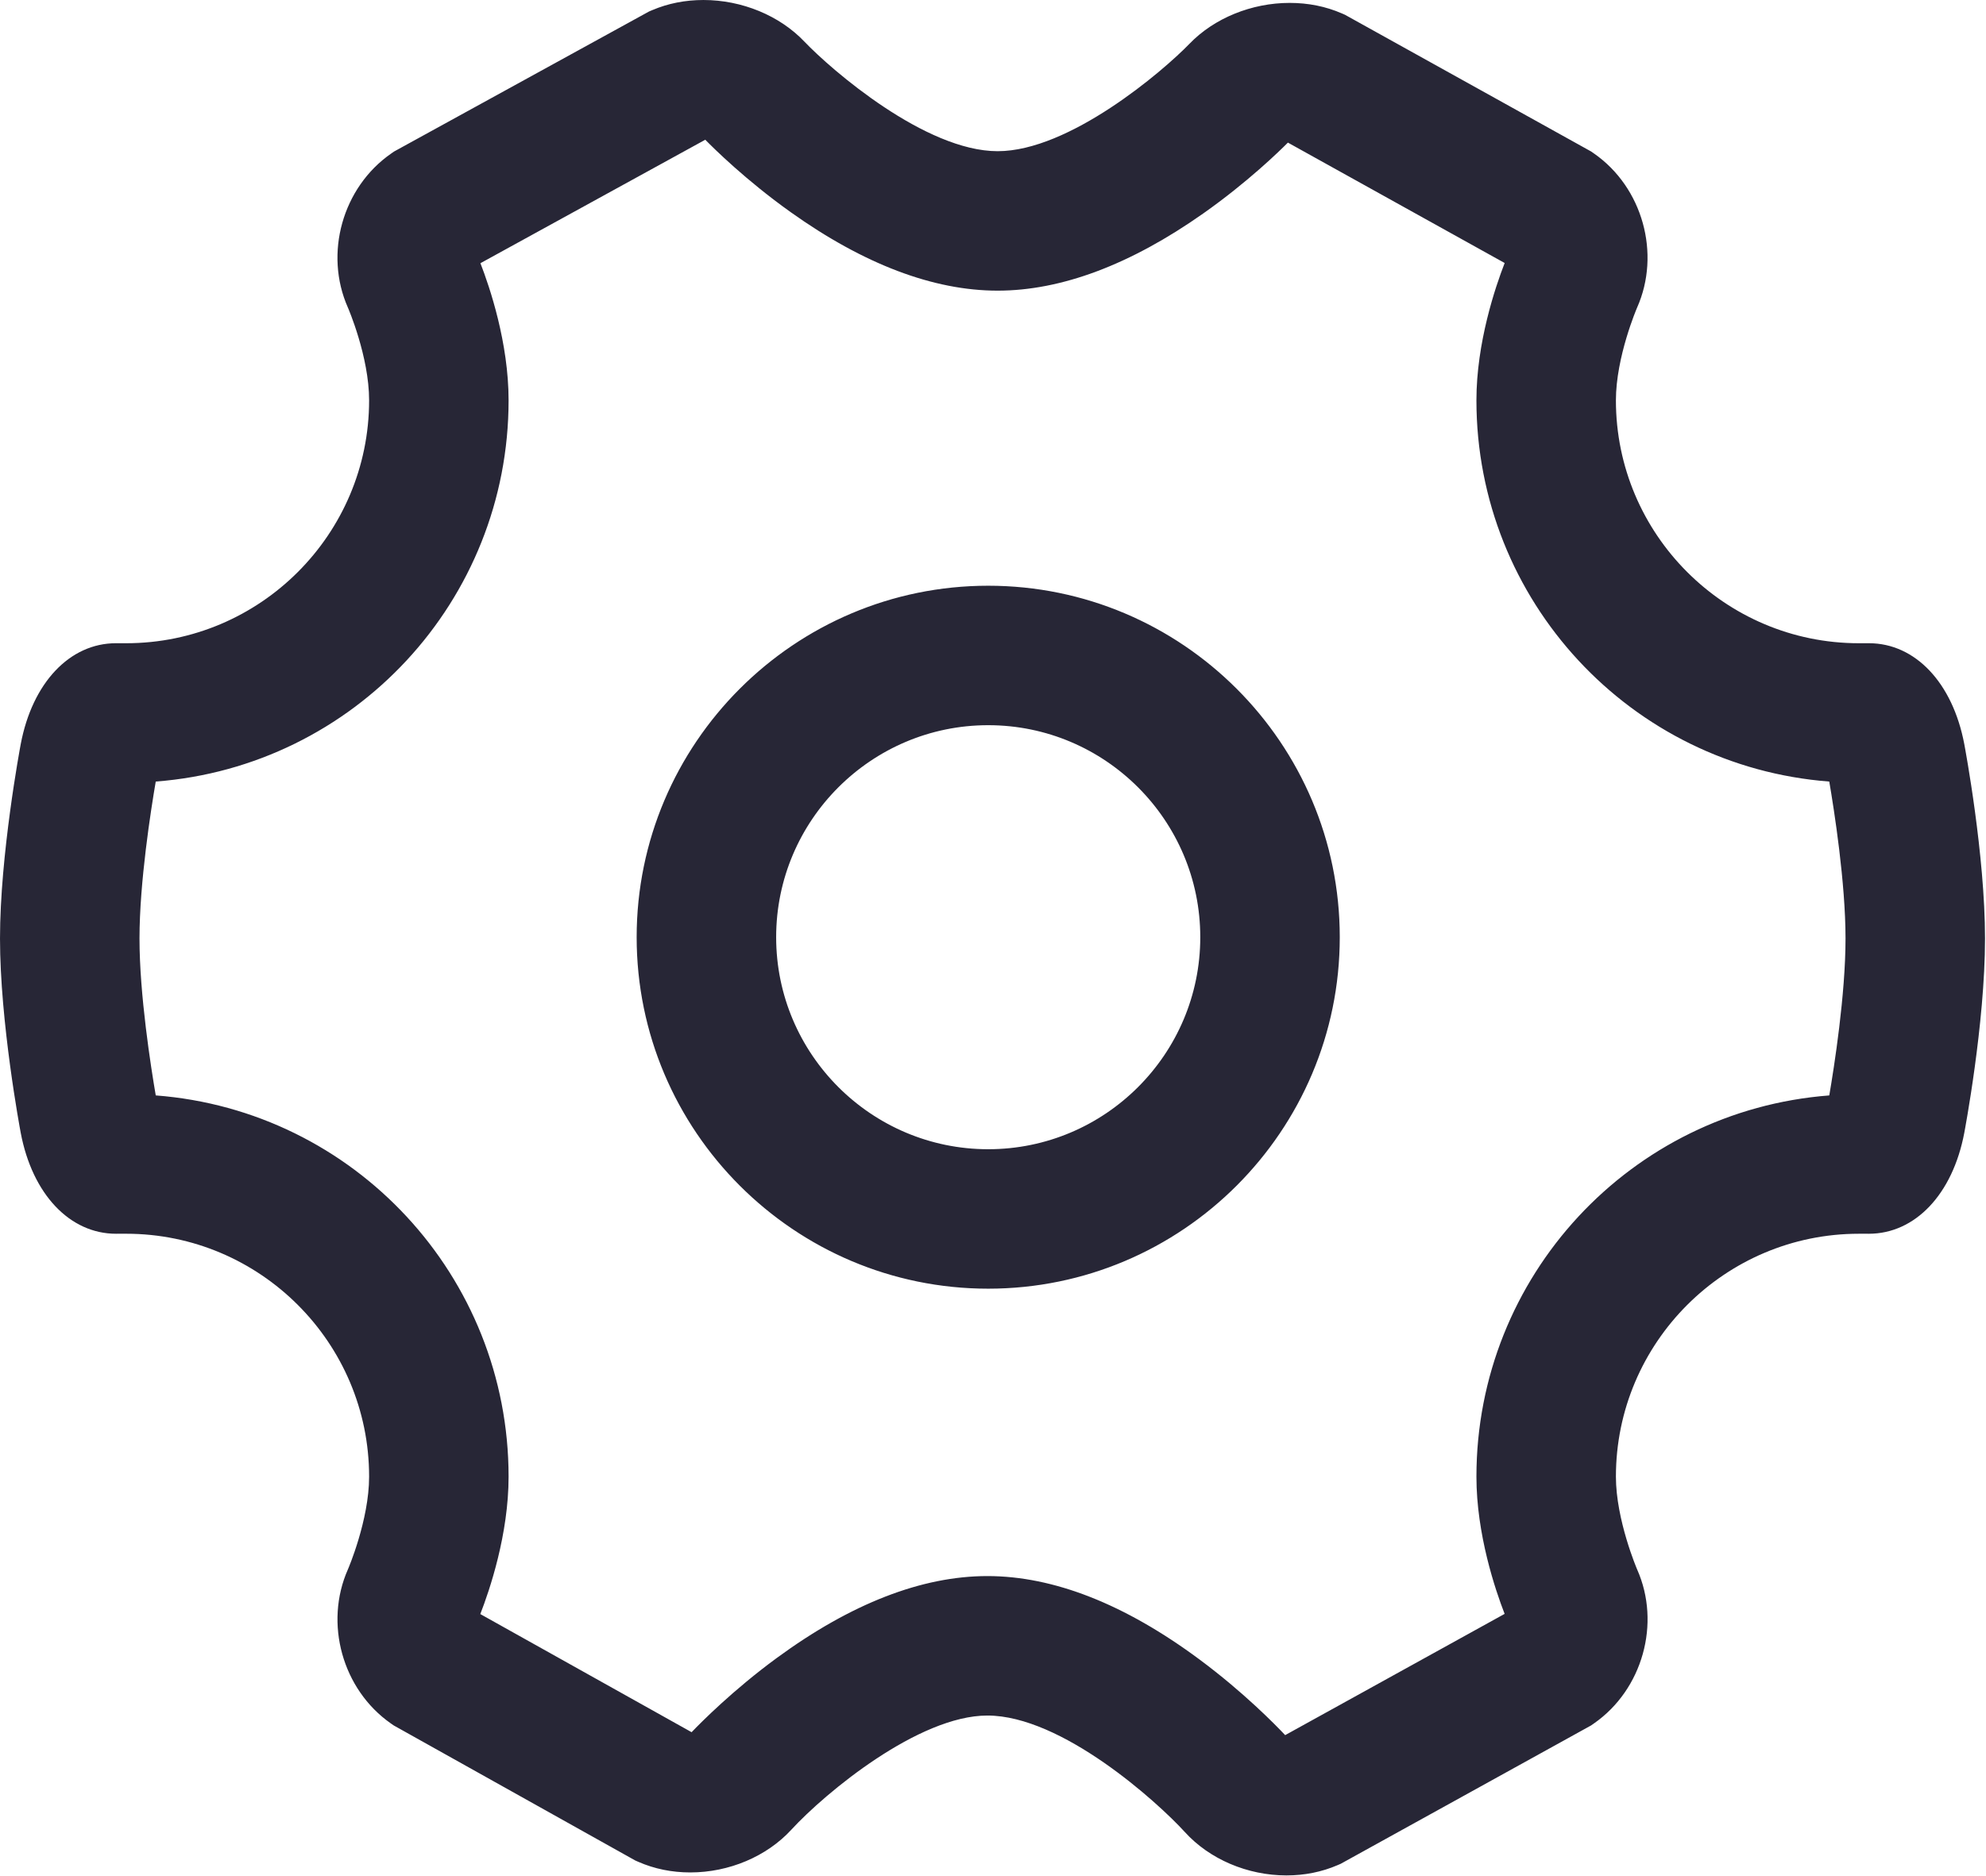 <svg xmlns="http://www.w3.org/2000/svg" xmlns:xlink="http://www.w3.org/1999/xlink" class="icon" viewBox="0 0 1084 1024" width="211.719" height="200"><path d="M1072.148 406.226c-6.331-33.457-26.762-55.073-52.047-55.073-0.323 0-0.651 0.003-0.83 0.009l-4.656 0c-73.125 0-132.618-59.492-132.618-132.618 0-23.731 11.447-50.336 11.546-50.566 13.105-29.499 3.023-65.672-23.428-84.127l-1.602-1.127-134.4-74.662-1.7-0.745c-8.754-3.806-18.335-5.735-28.479-5.735-20.79 0-41.236 8.344-54.684 22.307-14.742 15.216-65.623 58.649-104.721 58.649-39.451 0-90.634-44.287-105.439-59.785-13.519-14.247-34.128-22.753-55.127-22.753-9.946 0-19.354 1.862-27.959 5.532l-1.746 0.741-139.142 76.431-1.643 1.14c-26.537 18.438-36.676 54.579-23.585 84.062 0.116 0.265 11.58 26.725 11.58 50.635 0 73.126-59.492 132.618-132.618 132.618l-4.582 0c-0.319-0.006-0.636-0.011-0.952-0.011-25.26 0-45.673 21.618-52.002 55.081-0.462 2.453-11.313 60.622-11.313 106.118 0 45.494 10.851 103.66 11.315 106.119 6.334 33.458 26.759 55.076 52.036 55.076 0.32 0 0.651-0.006 0.842-0.012l4.656 0c73.126 0 132.618 59.492 132.618 132.617 0 23.76-11.444 50.333-11.546 50.566-13.094 29.474-3.042 65.646 23.395 84.152l1.569 1.093 131.839 73.727 1.676 0.738c8.751 3.843 18.305 5.791 28.398 5.791 21.082 0 41.676-8.706 55.089-23.291 18.724-20.348 69.527-62.363 107.048-62.363 40.626 0 92.725 47.1 107.76 63.584 13.442 14.831 34.176 23.69 55.471 23.696l0.006 0c9.895 0 19.279-1.884 27.894-5.598l1.711-0.739 136.659-75.532 1.617-1.129c26.493-18.456 36.602-54.601 23.539-84.016-0.116-0.268-11.595-27.082-11.595-50.676 0-73.125 59.493-132.617 132.618-132.617l4.517-0.002c0.3 0.006 0.599 0.009 0.899 0.009 25.331-0.002 45.785-21.62 52.107-55.055 0.112-0.59 11.326-59.507 11.326-106.141C1083.464 466.641 1072.61 408.674 1072.148 406.226zM377.487 945.656l-115.328-64.488c5.082-13.052 15.438-43.518 15.438-75.017 0-109.383-84.176-199.817-192.587-208.135-2.647-15.427-8.874-54.967-8.874-85.667 0-30.657 6.223-70.232 8.869-85.672 108.416-8.312 192.592-98.746 192.592-208.135 0-31.416-10.3-61.797-15.372-74.854l122.722-67.403c0.003 0 0.005 0.002 0.008 0.002 4.423 4.519 22.122 22.08 46.558 39.494 39.93 28.462 77.953 42.894 113.014 42.894 34.717 0 72.438-14.152 112.115-42.064 24.283-17.08 41.896-34.302 46.309-38.745 0.009-0.002 0.018-0.005 0.026-0.006l118.302 65.726c-5.078 13.055-15.416 43.5-15.416 74.959 0 109.389 84.175 199.823 192.591 208.135 2.646 15.462 8.872 55.107 8.872 85.672 0 30.688-6.223 70.242-8.869 85.673C890.042 606.334 805.864 696.768 805.864 806.158c0 31.45 10.317 61.851 15.393 74.904l-119.783 66.199c-5.169-5.49-22.604-23.363-46.74-41.288-40.701-30.224-79.662-45.55-115.8-45.55-35.792 0-74.458 15.039-114.927 44.695C400.22 922.555 382.666 940.255 377.487 945.656zM731.272 511.647c0-105.804-86.081-191.881-191.888-191.881-105.804 0-191.881 86.077-191.881 191.881 0 105.804 86.077 191.882 191.881 191.882C645.192 703.529 731.272 617.45 731.272 511.647zM539.384 395.903c63.826 0 115.751 51.922 115.751 115.743 0 63.826-51.925 115.751-115.751 115.751-63.821 0-115.743-51.925-115.743-115.751C423.64 447.824 475.562 395.903 539.384 395.903z" fill="#272636"></path></svg>